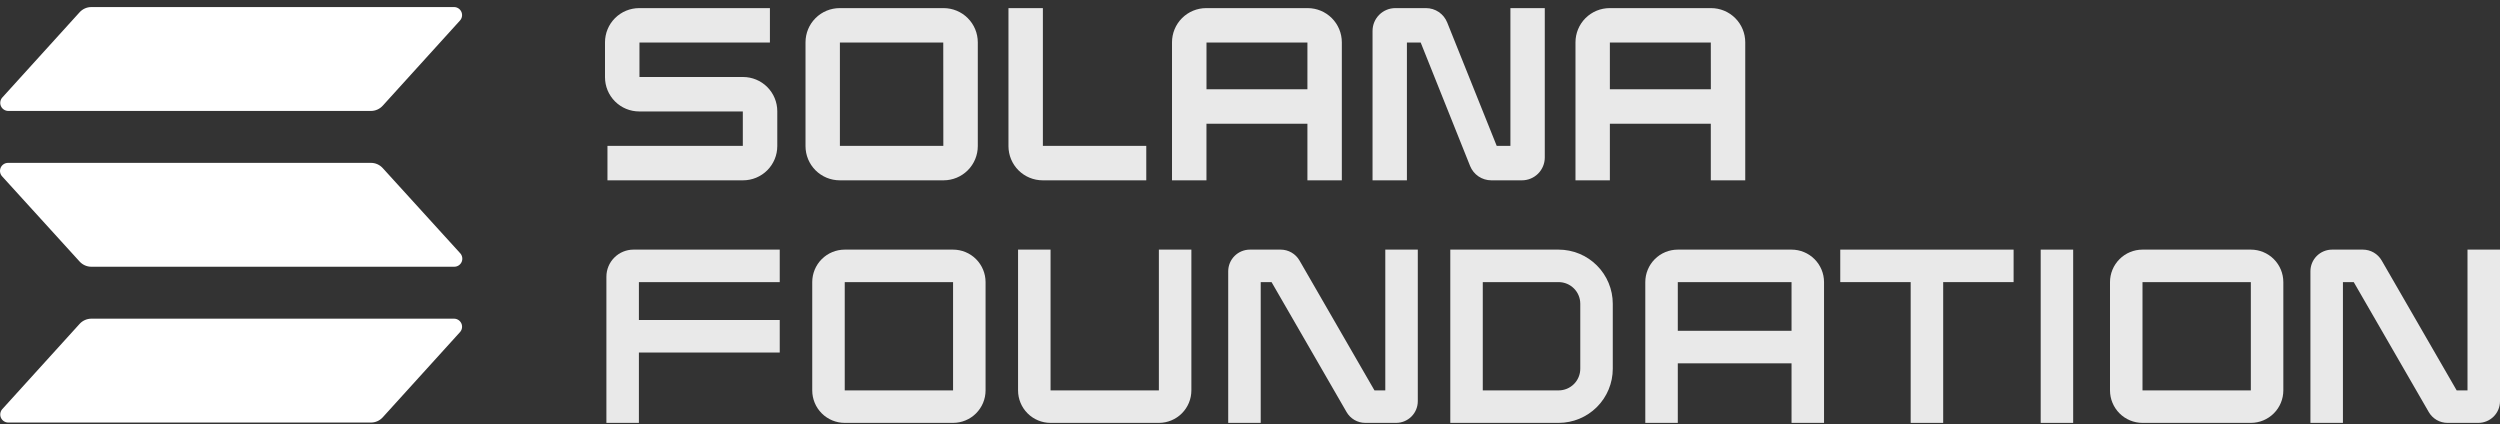 <!--
  - This file is part of Solana Reference Stake Pool code.
  -
  - Copyright © 2021, mFactory GmbH
  -
  - Solana Reference Stake Pool is free software: you can redistribute it
  - and/or modify it under the terms of the GNU Affero General Public License
  - as published by the Free Software Foundation, either version 3
  - of the License, or (at your option) any later version.
  -
  - Solana Reference Stake Pool is distributed in the hope that it
  - will be useful, but WITHOUT ANY WARRANTY; without even the implied
  - warranty of MERCHANTABILITY or FITNESS FOR A PARTICULAR PURPOSE.
  - See the GNU Affero General Public License for more details.
  -
  - You should have received a copy of the GNU Affero General Public License
  - along with this program.
  - If not, see <https://www.gnu.org/licenses/agpl-3.0.html>.
  -
  - You can be released from the requirements of the Affero GNU General Public License
  - by purchasing a commercial license. The purchase of such a license is
  - mandatory as soon as you develop commercial activities using the
  - Solana Reference Stake Pool code without disclosing the source code of
  - your own applications.
  -
  - The developer of this program can be contacted at <info@mfactory.ch>.
  -->

<svg width="171" height="29" viewBox="0 0 171 29" fill="none" xmlns="http://www.w3.org/2000/svg">
<rect x="0" y="0" width="171" height="29" fill="#333333" stroke="none"/>
<path fill-rule="evenodd" clip-rule="evenodd" d="M5.446 22.153C5.547 22.041 5.671 21.952 5.809 21.891C5.946 21.83 6.095 21.798 6.246 21.797H31.063C31.169 21.799 31.272 21.831 31.36 21.889C31.448 21.947 31.517 22.03 31.56 22.127C31.602 22.223 31.616 22.33 31.599 22.435C31.583 22.539 31.536 22.636 31.466 22.715L26.177 28.547C26.075 28.658 25.952 28.748 25.814 28.809C25.677 28.87 25.528 28.902 25.377 28.902H0.56C0.454 28.901 0.351 28.869 0.263 28.81C0.175 28.752 0.105 28.67 0.063 28.573C0.021 28.476 0.007 28.369 0.024 28.265C0.04 28.16 0.086 28.063 0.157 27.984L5.446 22.153ZM31.466 17.309C31.542 17.387 31.593 17.486 31.613 17.594C31.633 17.701 31.621 17.812 31.578 17.912C31.535 18.012 31.463 18.098 31.371 18.157C31.279 18.216 31.172 18.247 31.063 18.245H6.246C6.095 18.244 5.946 18.213 5.809 18.152C5.671 18.09 5.547 18.001 5.446 17.89L0.157 12.076C0.081 11.998 0.029 11.899 0.009 11.791C-0.011 11.684 0.002 11.573 0.045 11.473C0.088 11.373 0.16 11.288 0.252 11.228C0.343 11.169 0.451 11.138 0.56 11.14H25.377C25.528 11.14 25.677 11.172 25.814 11.233C25.952 11.295 26.075 11.384 26.177 11.495L31.466 17.309ZM5.446 0.838C5.547 0.727 5.671 0.637 5.809 0.576C5.946 0.515 6.095 0.483 6.246 0.483H31.063C31.169 0.484 31.272 0.516 31.36 0.575C31.448 0.633 31.517 0.716 31.56 0.812C31.602 0.909 31.616 1.016 31.599 1.12C31.583 1.225 31.536 1.322 31.466 1.401L26.177 7.232C26.075 7.344 25.952 7.433 25.814 7.494C25.677 7.556 25.528 7.587 25.377 7.588H0.56C0.454 7.586 0.351 7.554 0.263 7.496C0.175 7.438 0.105 7.355 0.063 7.258C0.021 7.162 0.007 7.055 0.024 6.95C0.04 6.846 0.086 6.749 0.157 6.67L5.446 0.838Z" fill="white"/>
<path d="M141.805 17.074H139.583V28.925H141.805V17.074Z" fill="#E9E9E9"/>
<path d="M112.538 19.296V28.925H114.761V24.851H122.541V28.925H124.764V19.296C124.764 18.707 124.529 18.142 124.113 17.725C123.696 17.308 123.13 17.074 122.541 17.074H114.761C114.171 17.074 113.606 17.308 113.189 17.725C112.772 18.142 112.538 18.707 112.538 19.296ZM122.541 22.629H114.761V19.296H122.541V22.629Z" fill="#E9E9E9"/>
<path d="M137.73 17.074H125.874V19.296H130.69V28.925H132.914V19.296H137.73V17.074Z" fill="#E9E9E9"/>
<path d="M53.334 19.296V17.074H43.331C42.839 17.074 42.368 17.269 42.021 17.617C41.673 17.964 41.478 18.435 41.478 18.926V28.925H43.701V24.111H53.334V21.889H43.701V19.296H53.334Z" fill="#E9E9E9"/>
<path d="M94.754 17.074V26.703H94.013L88.883 17.815C88.753 17.59 88.566 17.403 88.34 17.273C88.115 17.143 87.859 17.074 87.6 17.074H85.493C85.099 17.074 84.722 17.23 84.444 17.508C84.166 17.786 84.01 18.163 84.01 18.556V28.925H86.233V19.296H86.974L92.105 28.184C92.234 28.41 92.422 28.596 92.647 28.727C92.872 28.857 93.128 28.925 93.388 28.925H95.496C95.888 28.925 96.265 28.769 96.543 28.491C96.821 28.213 96.977 27.837 96.977 27.444V17.074H94.754Z" fill="#E9E9E9"/>
<path d="M168.777 17.074V26.703H168.036L162.905 17.815C162.775 17.59 162.588 17.403 162.363 17.273C162.138 17.143 161.883 17.074 161.622 17.074H159.515C159.122 17.074 158.745 17.23 158.466 17.508C158.189 17.786 158.033 18.163 158.033 18.556V28.925H160.256V19.296H160.996L166.127 28.184C166.258 28.41 166.444 28.596 166.669 28.727C166.894 28.857 167.151 28.925 167.411 28.925H169.518C169.91 28.925 170.288 28.769 170.566 28.491C170.844 28.213 171 27.837 171 27.444V17.074H168.777Z" fill="#E9E9E9"/>
<path d="M106.609 17.074H99.2V28.925H106.609C107.591 28.925 108.534 28.535 109.229 27.84C109.924 27.146 110.314 26.204 110.314 25.222V20.778C110.314 19.795 109.924 18.853 109.229 18.159C108.534 17.464 107.591 17.074 106.609 17.074ZM108.091 25.222C108.091 25.615 107.935 25.991 107.657 26.269C107.379 26.547 107.002 26.703 106.609 26.703H101.422V19.296H106.609C107.002 19.296 107.379 19.452 107.657 19.73C107.935 20.008 108.091 20.385 108.091 20.778V25.222Z" fill="#E9E9E9"/>
<path d="M79.267 17.074V26.703H71.858V17.074H69.635V26.703C69.635 27.292 69.869 27.858 70.286 28.274C70.703 28.691 71.268 28.925 71.858 28.925H79.267C79.857 28.925 80.422 28.691 80.839 28.274C81.256 27.858 81.49 27.292 81.49 26.703V17.074H79.267Z" fill="#E9E9E9"/>
<path d="M55.557 19.296V26.703C55.557 27.292 55.791 27.858 56.208 28.274C56.625 28.691 57.191 28.925 57.78 28.925H65.19C65.779 28.925 66.345 28.691 66.762 28.274C67.178 27.858 67.413 27.292 67.413 26.703V19.296C67.413 18.707 67.178 18.142 66.762 17.725C66.345 17.308 65.779 17.074 65.19 17.074H57.78C57.191 17.074 56.625 17.308 56.208 17.725C55.791 18.142 55.557 18.707 55.557 19.296ZM65.19 26.703H57.78V19.296H65.19V26.703Z" fill="#E9E9E9"/>
<path d="M144.324 19.296V26.703C144.324 27.292 144.559 27.858 144.976 28.274C145.392 28.691 145.958 28.925 146.547 28.925H153.957C154.547 28.925 155.112 28.691 155.529 28.274C155.946 27.858 156.18 27.292 156.18 26.703V19.296C156.18 18.707 155.946 18.142 155.529 17.725C155.112 17.308 154.547 17.074 153.957 17.074H146.547C145.958 17.074 145.392 17.308 144.976 17.725C144.559 18.142 144.324 18.707 144.324 19.296ZM153.957 26.703H146.547V19.296H153.957V26.703Z" fill="#E9E9E9"/>
<path d="M52.662 2.911V0.555H43.722C43.101 0.555 42.506 0.801 42.067 1.24C41.628 1.678 41.382 2.273 41.382 2.894V5.284C41.382 5.904 41.628 6.499 42.067 6.938C42.506 7.377 43.101 7.623 43.722 7.623H50.809V9.978H41.55V12.334H50.826C51.446 12.334 52.041 12.087 52.48 11.649C52.919 11.21 53.166 10.615 53.166 9.995V7.606C53.166 6.986 52.919 6.391 52.48 5.952C52.041 5.513 51.446 5.267 50.826 5.267H43.739V2.911H52.662Z" fill="#E9E9E9"/>
<path d="M55.097 2.894V9.995C55.097 10.615 55.343 11.21 55.782 11.649C56.221 12.087 56.816 12.334 57.437 12.334H64.541C65.161 12.334 65.757 12.087 66.195 11.649C66.634 11.21 66.881 10.615 66.881 9.995V2.894C66.881 2.273 66.634 1.678 66.195 1.24C65.757 0.801 65.161 0.555 64.541 0.555H57.437C56.816 0.555 56.221 0.801 55.782 1.24C55.343 1.678 55.097 2.273 55.097 2.894ZM64.524 9.978H57.449V2.911H64.519L64.524 9.978Z" fill="#E9E9E9"/>
<path d="M80.165 2.894V12.334H82.522V8.464H89.427V12.334H91.781V2.894C91.781 2.273 91.535 1.678 91.096 1.24C90.658 0.801 90.063 0.555 89.442 0.555H82.505C81.884 0.555 81.289 0.801 80.85 1.24C80.412 1.678 80.165 2.273 80.165 2.894ZM89.427 6.107H82.524V2.911H89.428L89.427 6.107Z" fill="#E9E9E9"/>
<path d="M107.763 2.894V12.334H110.115V8.464H117.019V12.334H119.375V2.894C119.375 2.273 119.129 1.678 118.69 1.24C118.251 0.801 117.656 0.555 117.035 0.555H110.104C109.483 0.555 108.888 0.801 108.448 1.24C108.01 1.678 107.763 2.273 107.763 2.894ZM117.022 6.107H110.115V2.911H117.019L117.022 6.107Z" fill="#E9E9E9"/>
<path d="M103.312 0.555V9.978H102.375L98.988 1.536C98.871 1.246 98.672 0.998 98.414 0.823C98.156 0.648 97.851 0.555 97.54 0.555H95.442C95.028 0.555 94.631 0.719 94.339 1.011C94.046 1.304 93.882 1.7 93.882 2.114V12.334H96.233V2.911H97.176L100.555 11.355C100.672 11.644 100.872 11.892 101.129 12.066C101.388 12.241 101.692 12.334 102.005 12.334H104.103C104.516 12.334 104.913 12.169 105.206 11.877C105.498 11.585 105.663 11.188 105.663 10.774V0.555H103.312Z" fill="#E9E9E9"/>
<path d="M71.333 9.978V0.555H68.979V9.995C68.979 10.615 69.225 11.21 69.664 11.649C70.103 12.087 70.698 12.334 71.319 12.334H78.405V9.978H71.333Z" fill="#E9E9E9"/>
</svg>
